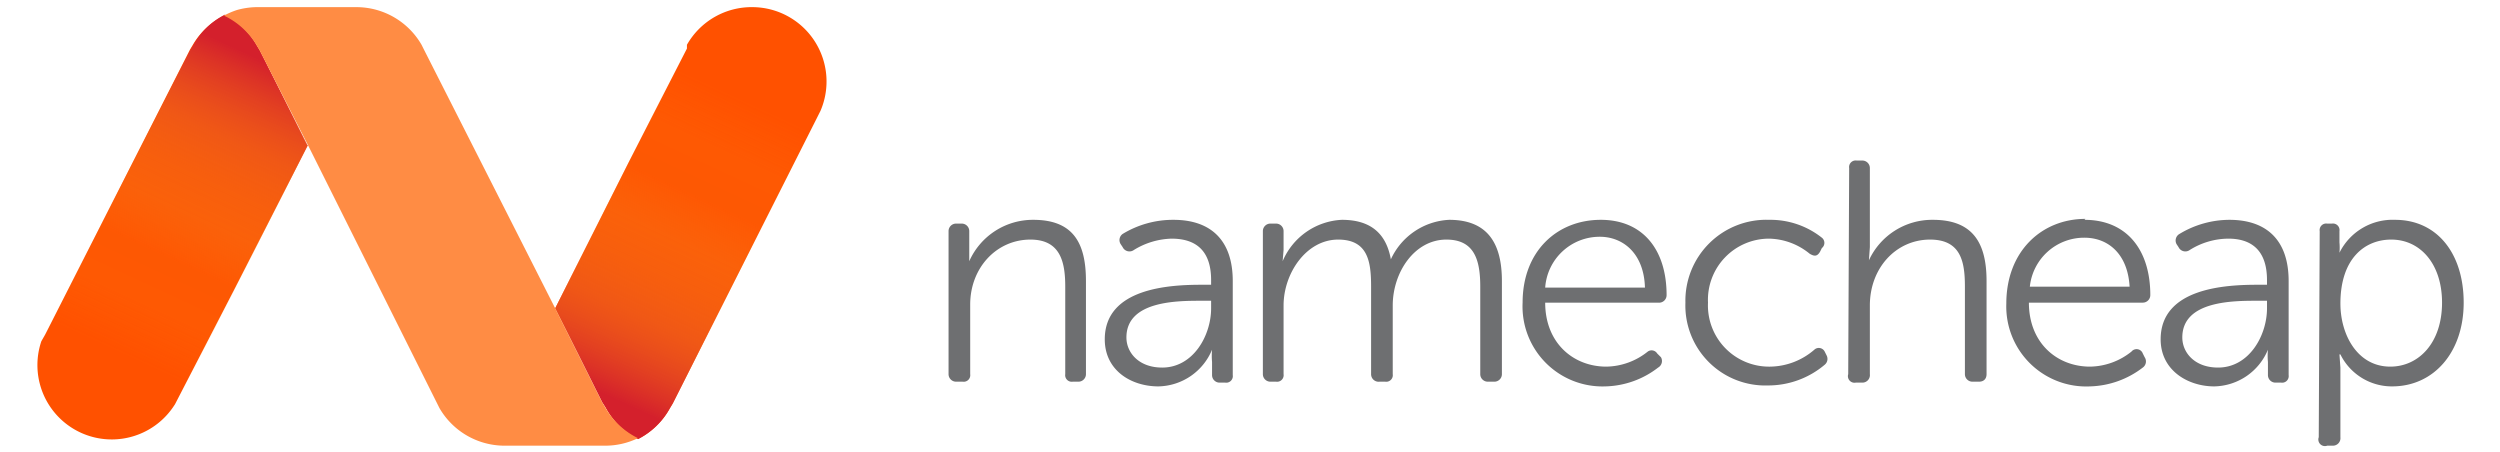 <svg version="1.1" xmlns="http://www.w3.org/2000/svg" viewBox="0 0 140 25.3"><defs><linearGradient x1="82.3" y1="34.5" x2="92.3" y2=".4" id="a" gradientTransform="scale(.794 1.259)" gradientUnits="userSpaceOnUse"><stop stop-color="#D4202C" offset="0%"/><stop stop-color="#DC3D29" stop-opacity=".8" offset="10%"/><stop stop-color="#E45926" stop-opacity=".6" offset="20%"/><stop stop-color="#EA7123" stop-opacity=".4" offset="32%"/><stop stop-color="#F08521" stop-opacity=".3" offset="43%"/><stop stop-color="#F4941F" stop-opacity=".1" offset="55%"/><stop stop-color="#F79F1E" stop-opacity=".1" offset="68%"/><stop stop-color="#F8A51D" stop-opacity="0" offset="82%"/><stop stop-color="#F9A71D" stop-opacity="0" offset="100%"/></linearGradient><linearGradient x1="23.5" y1="2.5" x2="13.5" y2="36.6" id="b" gradientTransform="scale(.795 1.258)" gradientUnits="userSpaceOnUse"><stop stop-color="#D4202C" offset="0%"/><stop stop-color="#DC3D29" stop-opacity=".8" offset="10%"/><stop stop-color="#E45926" stop-opacity=".6" offset="20%"/><stop stop-color="#EA7123" stop-opacity=".4" offset="32%"/><stop stop-color="#F08521" stop-opacity=".3" offset="43%"/><stop stop-color="#F4941F" stop-opacity=".1" offset="55%"/><stop stop-color="#F79F1E" stop-opacity=".1" offset="68%"/><stop stop-color="#F8A51D" stop-opacity="0" offset="82%"/><stop stop-color="#F9A71D" stop-opacity="0" offset="100%"/></linearGradient></defs><g fill="none"><path d="M76.2 0a7.9 7.9 0 0 0-7 4v.4L63 16.5 55.2 32l5.1 10 .3.6a8 8 0 0 0 3.4 3.3 8 8 0 0 0 3.4-3.3l.3-.5L83 11.8l.4-.8a7.9 7.9 0 0 0-7.2-11zM28.8 14.6l-5-10-.3-.5A7.9 7.9 0 0 0 20 .9 8 8 0 0 0 16.7 4l-.3.5L1 34.8l-.4.7a7.9 7.9 0 0 0 14 7l.2-.3L21.1 30l7.8-15.3z" fill="#ff5100" transform="translate(2 .4) scale(.527)"/><path d="M76.2 0a7.9 7.9 0 0 0-6.9 4l-.2.4L63 16.5 55.2 32l5 10 .4.6a8 8 0 0 0 3.4 3.3 8 8 0 0 0 3.4-3.3l.3-.5L83 11.8l.4-.8a7.9 7.9 0 0 0-7.2-11z" fill="url(#a)" transform="translate(2 .4) scale(.527)"/><path d="M7.9 46.6a7.9 7.9 0 0 0 6.9-4l.1-.4 6.2-12.1 7.8-15.4-5.1-10.1-.3-.5A8 8 0 0 0 20.1.8a8 8 0 0 0-3.4 3.3l-.3.5L1 34.8l-.3.7a7.9 7.9 0 0 0 7.1 11z" fill="url(#b)" transform="translate(2 .4) scale(.527)"/><path d="m28.9 14.6-5.1-10-.3-.5A8 8 0 0 0 20 .9a8.3 8.3 0 0 1 1.4-.6 8.2 8.2 0 0 1 2-.3h10.7a8 8 0 0 1 6.9 4l.3.6L55.2 32l5 10 .3.5a8 8 0 0 0 3.5 3.3 8 8 0 0 1-3.5.8H49.8a8 8 0 0 1-6.9-4l-.3-.6z" fill="#ff8c44" transform="translate(2 .4) scale(.527)"/><path d="M97 23.8a.8.8 0 0 1 .8-.8h.6a.8.8 0 0 1 .8.8V27a7.4 7.4 0 0 1 6.8-4.4c4.2 0 5.6 2.4 5.6 6.5V39a.8.8 0 0 1-.8.8h-.6a.7.7 0 0 1-.8-.8v-9.3c0-2.6-.5-5-3.7-5-3.6 0-6.4 3-6.4 6.9V39a.7.7 0 0 1-.8.8h-.7a.8.8 0 0 1-.8-.8Zm26.9 5.7h1V29c0-3.3-1.8-4.4-4.2-4.4a8 8 0 0 0-4 1.2.8.8 0 0 1-1.2-.3l-.2-.3a.8.8 0 0 1 .2-1.1 10.3 10.3 0 0 1 5.4-1.5c4 0 6.3 2.2 6.3 6.5v10a.7.7 0 0 1-.8.8h-.6a.8.8 0 0 1-.8-.8v-1.4a7.1 7.1 0 0 1 0-1.3 6.3 6.3 0 0 1-5.7 3.9c-2.9 0-5.7-1.7-5.7-5 0-5.5 7-5.8 10.3-5.8zm-4.2 8.8c3.3 0 5.2-3.4 5.2-6.3v-.8h-1c-2.6 0-8 0-8 3.9 0 1.6 1.3 3.2 3.8 3.2zm10.7-14.5a.8.8 0 0 1 .8-.8h.6a.8.8 0 0 1 .8.8v2l-.1 1.2a7.2 7.2 0 0 1 6.3-4.4c3 0 4.7 1.4 5.2 4.2a7.2 7.2 0 0 1 6.2-4.2c4 0 5.6 2.4 5.6 6.5V39a.8.8 0 0 1-.8.8h-.7a.8.8 0 0 1-.8-.8v-9.3c0-2.8-.6-5-3.6-5-3.4 0-5.7 3.5-5.7 7V39a.7.7 0 0 1-.8.8h-.6a.8.8 0 0 1-.9-.8v-9.3c0-2.6-.3-5-3.5-5-3.4 0-5.8 3.6-5.8 7V39a.7.7 0 0 1-.8.8h-.6a.8.8 0 0 1-.8-.8zm35.9-1.2c4.5 0 7 3.2 7 8a.8.8 0 0 1-.9.8h-12c0 4.3 3 6.8 6.5 6.8a7.2 7.2 0 0 0 4.4-1.6.7.7 0 0 1 1 .2l.4.4a.8.8 0 0 1-.3 1.1 9.5 9.5 0 0 1-5.6 2 8.5 8.5 0 0 1-8.8-8.9c0-5.5 3.7-8.8 8.3-8.8zm4.7 7.2c-.1-3.6-2.3-5.4-4.8-5.4a5.8 5.8 0 0 0-5.8 5.4zm13.2-7.2a8.8 8.8 0 0 1 5.6 1.9.7.7 0 0 1 0 1.1l-.2.4c-.3.5-.6.5-1.1.2a7 7 0 0 0-4.3-1.6 6.5 6.5 0 0 0-6.5 6.8 6.5 6.5 0 0 0 6.6 6.8 7.3 7.3 0 0 0 4.7-1.8.7.7 0 0 1 1.1.2l.2.4a.8.8 0 0 1-.2 1 9.3 9.3 0 0 1-6 2.2 8.5 8.5 0 0 1-8.8-8.8 8.6 8.6 0 0 1 8.9-8.8zm8.5-5.5a.7.7 0 0 1 .8-.8h.6a.8.8 0 0 1 .8.8v8.4l-.1 1.4a7.4 7.4 0 0 1 6.8-4.3c4.2 0 5.7 2.4 5.7 6.5V39c0 .5-.3.8-.8.8h-.7a.8.8 0 0 1-.8-.8v-9.3c0-2.6-.4-5-3.7-5-3.6 0-6.4 3-6.4 7V39a.8.8 0 0 1-.8.9h-.7a.7.7 0 0 1-.8-.9zm25 5.5c4.5 0 7 3.2 7 8a.8.8 0 0 1-.8.8h-12.1c0 4.3 3 6.8 6.5 6.8a7.2 7.2 0 0 0 4.4-1.6.7.7 0 0 1 1.2.2l.2.4a.8.8 0 0 1-.2 1.1 9.6 9.6 0 0 1-5.6 2 8.5 8.5 0 0 1-8.9-8.8c0-5.6 3.8-9 8.4-9zm4.8 7.1c-.2-3.5-2.3-5.2-4.8-5.2a5.8 5.8 0 0 0-5.8 5.2zm13.6-.2h1V29c0-3.3-1.8-4.4-4.1-4.4a7.8 7.8 0 0 0-4.1 1.2.8.8 0 0 1-1.2-.3l-.2-.3a.8.8 0 0 1 .3-1.1 10.3 10.3 0 0 1 5.3-1.5c4 0 6.3 2.2 6.3 6.5v10a.7.7 0 0 1-.8.8h-.6a.8.8 0 0 1-.8-.8v-1.4a7.1 7.1 0 0 1 0-1.3 6.3 6.3 0 0 1-5.7 3.9c-2.8 0-5.7-1.7-5.7-5 0-5.5 7-5.8 10.3-5.8zm-4.2 8.8c3.3 0 5.2-3.4 5.2-6.3v-.8h-1c-2.6 0-8 0-8 3.9 0 1.6 1.3 3.2 3.8 3.2zm10.8-14.5a.7.7 0 0 1 .8-.8h.5a.7.7 0 0 1 .8.8V25a6 6 0 0 1 0 1.1 6.3 6.3 0 0 1 5.9-3.5c4.5 0 7.3 3.6 7.3 8.8 0 5.3-3.2 8.9-7.6 8.9a6.1 6.1 0 0 1-5.5-3.4h-.1l.1 1.4v7.4a.8.8 0 0 1-.8.9h-.6a.7.7 0 0 1-.9-.9zm7.5 14.4c3 0 5.5-2.5 5.5-6.8 0-4.1-2.3-6.7-5.4-6.7-2.8 0-5.4 2-5.4 6.8 0 3.3 1.8 6.7 5.3 6.7z" fill="#6e6f71" transform="translate(2 .4) scale(.527)"/></g></svg>